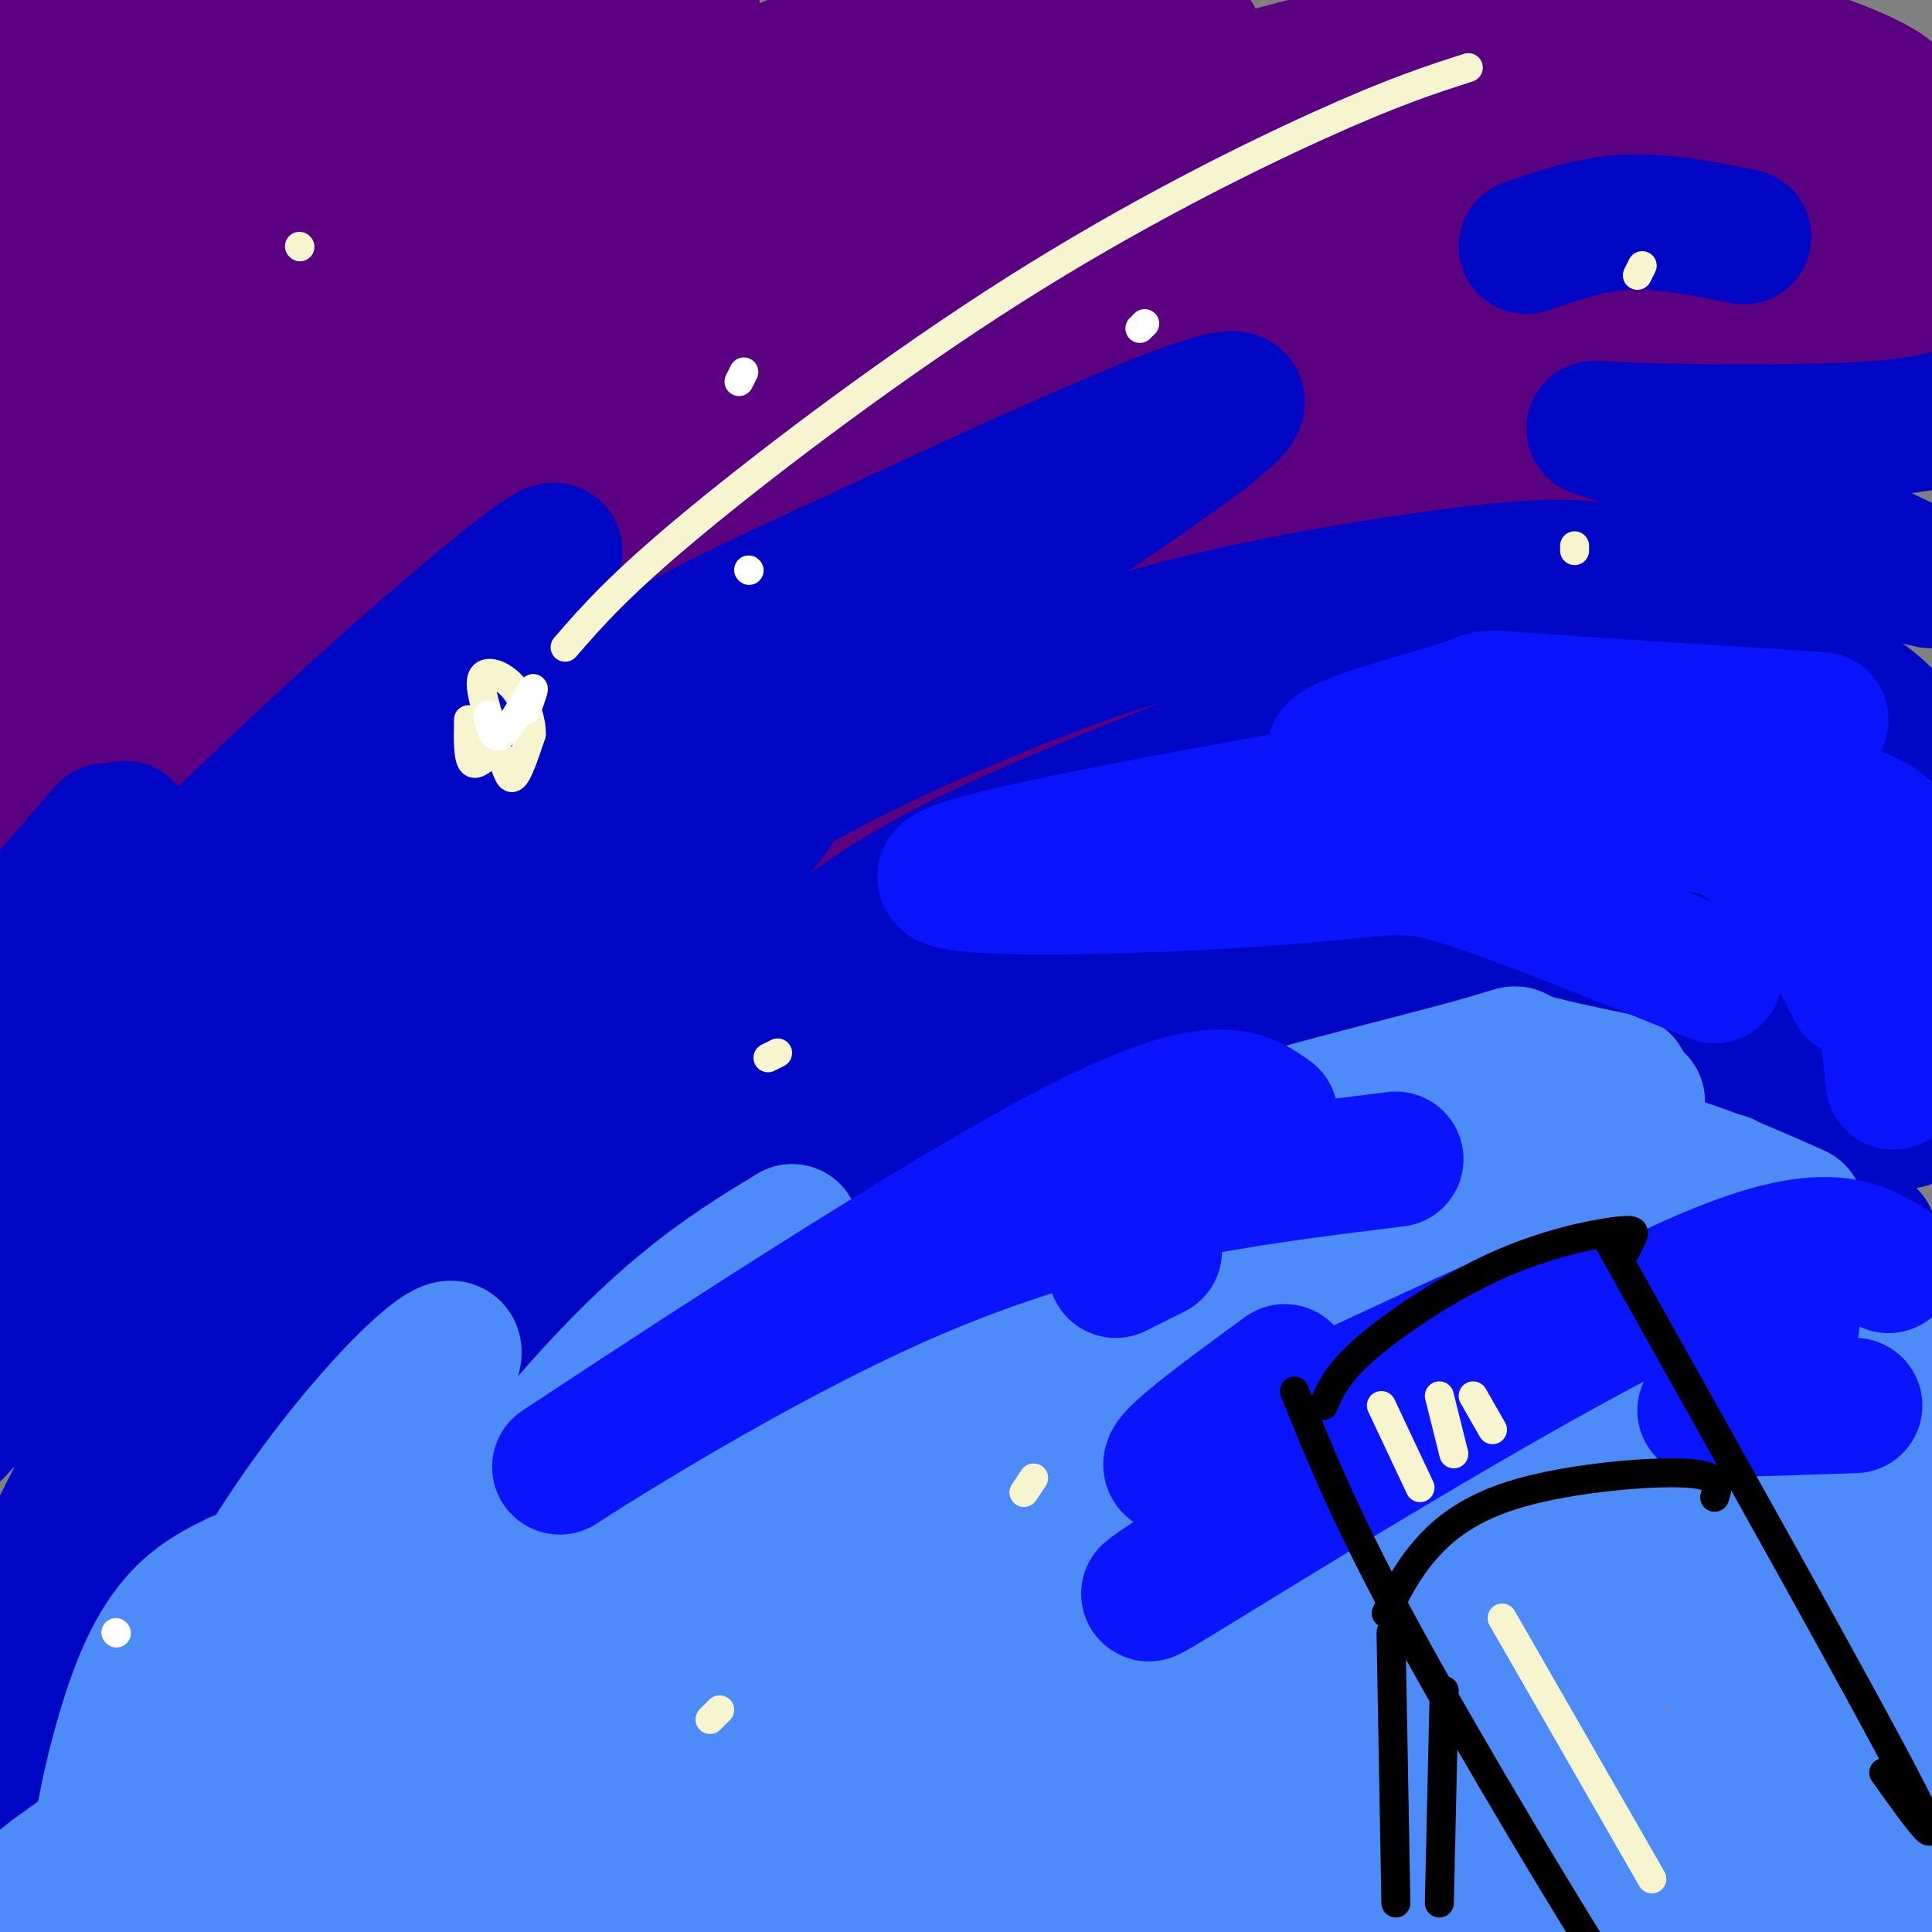 <svg viewBox='0 0 400 400' version='1.1' xmlns='http://www.w3.org/2000/svg' xmlns:xlink='http://www.w3.org/1999/xlink'><rect x="0" y="0" width="400" height="400" fill="#808080" stroke="none"/><g fill='none' stroke='rgb(0,0,0)' stroke-width='6' stroke-linecap='round' stroke-linejoin='round'><path d='M259,279c0.327,-3.821 0.655,-7.643 6,-13c5.345,-5.357 15.708,-12.250 22,-16c6.292,-3.750 8.512,-4.357 12,-4c3.488,0.357 8.244,1.679 13,3'/><path d='M257,281c1.600,5.578 3.200,11.156 7,19c3.800,7.844 9.800,17.956 14,19c4.200,1.044 6.600,-6.978 9,-15'/><path d='M287,304c3.889,-5.489 9.111,-11.711 17,-16c7.889,-4.289 18.444,-6.644 29,-9'/><path d='M316,252c0.000,0.000 17.000,24.000 17,24'/><path d='M273,319c18.000,23.333 36.000,46.667 46,61c10.000,14.333 12.000,19.667 14,25'/><path d='M327,268c0.000,0.000 58.000,91.000 58,91'/><path d='M277,328c0.000,0.000 3.000,66.000 3,66'/><path d='M288,345c1.333,22.333 2.667,44.667 3,53c0.333,8.333 -0.333,2.667 -1,-3'/><path d='M315,385c0.000,0.000 -24.000,14.000 -24,14'/><path d='M321,390c0.000,0.000 -21.000,9.000 -21,9'/></g>
<g fill='none' stroke='rgb(90,0,129)' stroke-width='28' stroke-linecap='round' stroke-linejoin='round'><path d='M94,60c-2.428,-0.109 -4.856,-0.218 -10,2c-5.144,2.218 -13.004,6.761 -21,13c-7.996,6.239 -16.127,14.172 -18,17c-1.873,2.828 2.511,0.549 2,2c-0.511,1.451 -5.917,6.632 13,-11c18.917,-17.632 62.156,-58.076 77,-73c14.844,-14.924 1.292,-4.328 -12,5c-13.292,9.328 -26.326,17.387 -45,34c-18.674,16.613 -42.989,41.780 -55,55c-12.011,13.220 -11.717,14.491 5,-1c16.717,-15.491 49.859,-47.746 83,-80'/><path d='M113,23c20.398,-19.945 29.894,-29.807 28,-31c-1.894,-1.193 -15.178,6.285 -18,6c-2.822,-0.285 4.819,-8.332 -25,16c-29.819,24.332 -97.099,81.043 -97,81c0.099,-0.043 67.577,-56.840 96,-81c28.423,-24.160 17.790,-15.684 7,-10c-10.790,5.684 -21.738,8.575 -37,20c-15.262,11.425 -34.840,31.384 -42,40c-7.160,8.616 -1.903,5.890 4,1c5.903,-4.890 12.451,-11.945 19,-19'/><path d='M48,46c9.970,-11.577 25.397,-31.021 28,-38c2.603,-6.979 -7.616,-1.494 -26,14c-18.384,15.494 -44.931,40.995 -47,44c-2.069,3.005 20.341,-16.488 34,-30c13.659,-13.512 18.568,-21.045 20,-25c1.432,-3.955 -0.615,-4.334 -13,5c-12.385,9.334 -35.110,28.381 -37,29c-1.890,0.619 17.055,-17.191 36,-35'/><path d='M43,10c9.123,-8.903 13.931,-13.661 2,-5c-11.931,8.661 -40.600,30.741 -45,29c-4.400,-1.741 15.470,-27.302 16,-31c0.530,-3.698 -18.280,14.466 -19,15c-0.720,0.534 16.652,-16.562 21,-20c4.348,-3.438 -4.326,6.781 -13,17'/><path d='M5,15c-7.299,6.911 -19.047,15.688 2,5c21.047,-10.688 74.888,-40.841 67,-28c-7.888,12.841 -77.506,68.676 -81,77c-3.494,8.324 59.136,-30.861 89,-48c29.864,-17.139 26.963,-12.230 30,-11c3.037,1.230 12.010,-1.220 15,-1c2.990,0.220 -0.005,3.110 -3,6'/><path d='M124,15c-9.963,7.160 -33.369,22.059 -51,35c-17.631,12.941 -29.487,23.924 -41,35c-11.513,11.076 -22.684,22.245 -35,37c-12.316,14.755 -25.779,33.095 -12,22c13.779,-11.095 54.798,-51.624 79,-74c24.202,-22.376 31.585,-26.599 52,-36c20.415,-9.401 53.862,-23.979 74,-31c20.138,-7.021 26.968,-6.483 35,-5c8.032,1.483 17.266,3.913 20,6c2.734,2.087 -1.033,3.831 0,4c1.033,0.169 6.867,-1.237 -5,2c-11.867,3.237 -41.433,11.119 -71,19'/><path d='M169,29c-20.016,6.249 -34.557,12.372 -52,22c-17.443,9.628 -37.790,22.760 -56,38c-18.210,15.240 -34.285,32.587 -47,50c-12.715,17.413 -22.072,34.894 -27,44c-4.928,9.106 -5.427,9.839 2,2c7.427,-7.839 22.779,-24.250 48,-45c25.221,-20.750 60.311,-45.841 75,-57c14.689,-11.159 8.977,-8.388 27,-17c18.023,-8.612 59.780,-28.608 94,-41c34.220,-12.392 60.904,-17.180 81,-19c20.096,-1.820 33.603,-0.674 46,2c12.397,2.674 23.684,6.874 29,10c5.316,3.126 4.662,5.179 -4,7c-8.662,1.821 -25.331,3.411 -42,5'/><path d='M343,30c-20.173,1.196 -49.604,1.688 -77,7c-27.396,5.312 -52.755,15.446 -66,20c-13.245,4.554 -14.376,3.529 -36,15c-21.624,11.471 -63.743,35.439 -91,56c-27.257,20.561 -39.654,37.716 -43,44c-3.346,6.284 2.358,1.695 3,2c0.642,0.305 -3.779,5.502 20,-8c23.779,-13.502 75.758,-45.704 116,-67c40.242,-21.296 68.747,-31.687 94,-40c25.253,-8.313 47.253,-14.548 67,-18c19.747,-3.452 37.242,-4.121 50,-3c12.758,1.121 20.781,4.032 22,7c1.219,2.968 -4.364,5.991 -8,8c-3.636,2.009 -5.325,3.002 -17,5c-11.675,1.998 -33.338,4.999 -55,8'/><path d='M322,66c-26.671,4.483 -65.849,11.691 -95,19c-29.151,7.309 -48.276,14.718 -72,27c-23.724,12.282 -52.048,29.435 -70,42c-17.952,12.565 -25.533,20.540 -29,25c-3.467,4.460 -2.819,5.405 -2,7c0.819,1.595 1.808,3.842 20,-5c18.192,-8.842 53.587,-28.771 88,-46c34.413,-17.229 67.845,-31.758 105,-43c37.155,-11.242 78.033,-19.197 97,-23c18.967,-3.803 16.022,-3.452 19,-2c2.978,1.452 11.879,4.006 18,5c6.121,0.994 9.463,0.427 -7,5c-16.463,4.573 -52.732,14.287 -89,24'/><path d='M305,101c-22.340,6.604 -33.689,11.115 -50,19c-16.311,7.885 -37.583,19.143 -51,28c-13.417,8.857 -18.978,15.312 -30,23c-11.022,7.688 -27.506,16.608 -4,10c23.506,-6.608 87.002,-28.745 123,-39c35.998,-10.255 44.499,-8.627 53,-7'/><path d='M278,175c16.000,-4.500 32.000,-9.000 42,-11c10.000,-2.000 14.000,-1.500 18,-1'/></g>
<g fill='none' stroke='rgb(0,7,196)' stroke-width='28' stroke-linecap='round' stroke-linejoin='round'><path d='M101,129c1.589,-3.413 3.178,-6.825 -14,8c-17.178,14.825 -53.124,47.888 -70,64c-16.876,16.112 -14.682,15.273 -3,4c11.682,-11.273 32.851,-32.979 57,-55c24.149,-22.021 51.277,-44.356 42,-33c-9.277,11.356 -54.959,56.404 -79,82c-24.041,25.596 -26.440,31.742 -30,39c-3.560,7.258 -8.280,15.629 -13,24'/><path d='M-9,262c-4.289,7.082 -8.513,12.789 -1,3c7.513,-9.789 26.763,-35.072 52,-59c25.237,-23.928 56.462,-46.500 77,-60c20.538,-13.500 30.391,-17.927 63,-33c32.609,-15.073 87.974,-40.792 71,-26c-16.974,14.792 -106.289,70.096 -150,101c-43.711,30.904 -41.820,37.407 -47,47c-5.180,9.593 -17.433,22.275 -22,28c-4.567,5.725 -1.448,4.493 1,3c2.448,-1.493 4.224,-3.246 6,-5'/><path d='M41,261c15.726,-14.830 52.040,-49.407 84,-73c31.960,-23.593 59.567,-36.204 81,-45c21.433,-8.796 36.692,-13.777 65,-19c28.308,-5.223 69.666,-10.688 59,-2c-10.666,8.688 -73.356,31.529 -108,46c-34.644,14.471 -41.242,20.574 -58,33c-16.758,12.426 -43.678,31.176 -65,51c-21.322,19.824 -37.048,40.722 -45,53c-7.952,12.278 -8.129,15.937 -2,12c6.129,-3.937 18.565,-15.468 31,-27'/><path d='M83,290c19.435,-16.238 52.524,-43.334 78,-61c25.476,-17.666 43.341,-25.902 62,-33c18.659,-7.098 38.114,-13.058 52,-14c13.886,-0.942 22.205,3.133 32,3c9.795,-0.133 21.066,-4.474 1,4c-20.066,8.474 -71.470,29.764 -102,44c-30.530,14.236 -40.187,21.418 -54,33c-13.813,11.582 -31.783,27.564 -42,37c-10.217,9.436 -12.683,12.327 -16,19c-3.317,6.673 -7.487,17.129 -10,23c-2.513,5.871 -3.369,7.158 3,1c6.369,-6.158 19.963,-19.759 31,-29c11.037,-9.241 19.519,-14.120 28,-19'/><path d='M146,298c11.000,-5.667 24.500,-10.333 38,-15'/><path d='M167,319c0.000,0.000 38.000,-20.000 38,-20'/><path d='M323,177c8.821,2.110 17.641,4.220 30,12c12.359,7.780 28.256,21.231 30,24c1.744,2.769 -10.667,-5.144 -31,-9c-20.333,-3.856 -48.590,-3.653 -46,-1c2.590,2.653 36.026,7.758 56,13c19.974,5.242 26.487,10.621 33,16'/><path d='M395,232c-4.111,1.689 -30.889,-2.089 -36,1c-5.111,3.089 11.444,13.044 28,23'/><path d='M348,143c2.119,-1.280 4.239,-2.561 13,0c8.761,2.561 24.164,8.963 29,9c4.836,0.037 -0.894,-6.290 -13,-13c-12.106,-6.710 -30.589,-13.804 -38,-17c-7.411,-3.196 -3.751,-2.495 -2,-3c1.751,-0.505 1.593,-2.218 4,-5c2.407,-2.782 7.379,-6.634 22,-4c14.621,2.634 38.892,11.752 37,10c-1.892,-1.752 -29.946,-14.376 -58,-27'/><path d='M342,93c-12.905,-5.131 -16.167,-4.458 -6,-4c10.167,0.458 33.762,0.702 48,0c14.238,-0.702 19.119,-2.351 24,-4'/><path d='M316,51c6.750,-2.333 13.500,-4.667 21,-5c7.500,-0.333 15.750,1.333 24,3'/><path d='M25,256c0.334,-3.300 0.668,-6.599 -8,6c-8.668,12.599 -26.339,41.097 -13,22c13.339,-19.097 57.689,-85.789 53,-80c-4.689,5.789 -58.416,84.059 -66,92c-7.584,7.941 30.976,-54.445 48,-84c17.024,-29.555 12.512,-26.277 8,-23'/><path d='M47,189c1.437,-5.424 1.029,-7.484 -12,3c-13.029,10.484 -38.678,33.511 -38,27c0.678,-6.511 27.682,-42.561 29,-47c1.318,-4.439 -23.052,22.732 -28,28c-4.948,5.268 9.526,-11.366 24,-28'/><path d='M90,210c-13.741,14.385 -27.483,28.770 -41,47c-13.517,18.230 -26.811,40.307 -34,54c-7.189,13.693 -8.273,19.004 -4,13c4.273,-6.004 13.905,-23.322 24,-39c10.095,-15.678 20.654,-29.716 34,-44c13.346,-14.284 29.479,-28.814 52,-47c22.521,-18.186 51.428,-40.029 35,-21c-16.428,19.029 -78.192,78.931 -105,106c-26.808,27.069 -18.659,21.305 -22,31c-3.341,9.695 -18.170,34.847 -33,60'/><path d='M-4,370c-10.665,20.535 -20.828,41.873 -13,30c7.828,-11.873 33.646,-56.958 47,-78c13.354,-21.042 14.243,-18.042 22,-25c7.757,-6.958 22.383,-23.872 42,-41c19.617,-17.128 44.226,-34.468 56,-43c11.774,-8.532 10.713,-8.256 -2,7c-12.713,15.256 -37.076,45.492 -56,71c-18.924,25.508 -32.407,46.288 -43,66c-10.593,19.712 -18.297,38.356 -26,57'/><path d='M148,292c-16.417,16.667 -32.833,33.333 -44,47c-11.167,13.667 -17.083,24.333 -23,35'/><path d='M160,322c-1.667,-0.167 -3.333,-0.333 -8,5c-4.667,5.333 -12.333,16.167 -20,27'/></g>
<g fill='none' stroke='rgb(77,139,249)' stroke-width='28' stroke-linecap='round' stroke-linejoin='round'><path d='M49,327c-7.001,3.467 -14.001,6.934 -20,22c-5.999,15.066 -10.995,41.732 -7,38c3.995,-3.732 16.983,-37.862 34,-65c17.017,-27.138 38.063,-47.283 38,-42c-0.063,5.283 -21.233,35.993 -34,57c-12.767,21.007 -17.130,32.309 -21,44c-3.870,11.691 -7.249,23.769 -7,27c0.249,3.231 4.124,-2.384 8,-8'/><path d='M40,400c14.933,-21.200 48.267,-70.200 72,-99c23.733,-28.800 37.867,-37.400 52,-46'/><path d='M86,393c7.143,-13.113 14.286,-26.225 20,-35c5.714,-8.775 10.000,-13.211 22,-25c12.000,-11.789 31.713,-30.930 47,-42c15.287,-11.070 26.149,-14.068 35,-19c8.851,-4.932 15.692,-11.796 1,5c-14.692,16.796 -50.917,57.253 -69,79c-18.083,21.747 -18.024,24.785 -9,17c9.024,-7.785 27.012,-26.392 45,-45'/><path d='M178,328c16.000,-12.500 33.500,-21.250 51,-30'/><path d='M198,344c-7.833,6.083 -15.667,12.167 -21,19c-5.333,6.833 -8.167,14.417 -11,22'/><path d='M226,332c4.756,-4.378 9.511,-8.756 3,-2c-6.511,6.756 -24.289,24.644 -33,35c-8.711,10.356 -8.356,13.178 -8,16'/><path d='M242,343c0.000,0.000 -19.000,23.000 -19,23'/><path d='M226,249c2.095,-3.351 4.190,-6.702 20,-12c15.810,-5.298 45.333,-12.542 58,-16c12.667,-3.458 8.476,-3.131 11,-2c2.524,1.131 11.762,3.065 21,5'/><path d='M301,233c13.583,1.500 27.167,3.000 39,6c11.833,3.000 21.917,7.500 32,12'/><path d='M339,228c-6.175,0.996 -12.350,1.992 -13,0c-0.650,-1.992 4.223,-6.972 -21,9c-25.223,15.972 -80.544,52.895 -108,71c-27.456,18.105 -27.047,17.391 -4,4c23.047,-13.391 68.731,-39.459 92,-51c23.269,-11.541 24.122,-8.557 39,-11c14.878,-2.443 43.782,-10.315 30,-2c-13.782,8.315 -70.249,32.815 -95,44c-24.751,11.185 -17.786,9.053 -23,17c-5.214,7.947 -22.607,25.974 -40,44'/><path d='M196,353c-11.284,14.872 -19.496,30.051 -23,38c-3.504,7.949 -2.302,8.668 14,-5c16.302,-13.668 47.703,-41.723 73,-59c25.297,-17.277 44.491,-23.775 60,-28c15.509,-4.225 27.332,-6.175 34,-7c6.668,-0.825 8.182,-0.525 -12,12c-20.182,12.525 -62.059,37.275 -80,48c-17.941,10.725 -11.946,7.426 -18,16c-6.054,8.574 -24.158,29.021 -30,37c-5.842,7.979 0.579,3.489 7,-1'/><path d='M221,404c12.357,-9.275 39.749,-31.963 60,-46c20.251,-14.037 33.360,-19.421 51,-25c17.640,-5.579 39.811,-11.351 31,-5c-8.811,6.351 -48.603,24.825 -74,37c-25.397,12.175 -36.399,18.050 -22,17c14.399,-1.050 54.200,-9.025 94,-17'/><path d='M361,365c20.444,-4.376 24.553,-6.816 4,0c-20.553,6.816 -65.767,22.889 -55,25c10.767,2.111 77.514,-9.739 84,-11c6.486,-1.261 -47.290,8.068 -68,12c-20.710,3.932 -8.355,2.466 4,1'/><path d='M330,392c5.333,0.000 16.667,-0.500 28,-1'/><path d='M351,275c1.472,19.330 2.944,38.659 6,61c3.056,22.341 7.696,47.692 11,51c3.304,3.308 5.273,-15.429 5,-29c-0.273,-13.571 -2.787,-21.977 -3,-39c-0.213,-17.023 1.874,-42.664 3,-31c1.126,11.664 1.292,60.631 2,81c0.708,20.369 1.960,12.138 4,10c2.040,-2.138 4.869,1.818 6,-9c1.131,-10.818 0.566,-36.409 0,-62'/><path d='M385,308c1.233,-15.284 4.316,-22.493 6,-29c1.684,-6.507 1.970,-12.313 3,-1c1.030,11.313 2.805,39.743 2,69c-0.805,29.257 -4.191,59.340 -4,45c0.191,-14.340 3.958,-73.101 5,-100c1.042,-26.899 -0.643,-21.934 -5,4c-4.357,25.934 -11.388,72.838 -14,91c-2.612,18.162 -0.806,7.581 1,-3'/><path d='M379,384c-1.554,-16.318 -5.937,-55.613 -9,-64c-3.063,-8.387 -4.804,14.133 -5,30c-0.196,15.867 1.152,25.081 2,31c0.848,5.919 1.196,8.541 3,10c1.804,1.459 5.064,1.754 7,0c1.936,-1.754 2.549,-5.556 1,-9c-1.549,-3.444 -5.261,-6.532 -5,-8c0.261,-1.468 4.493,-1.318 -6,-1c-10.493,0.318 -35.712,0.805 -58,4c-22.288,3.195 -41.644,9.097 -61,15'/><path d='M248,392c-17.510,4.608 -30.786,8.627 -53,9c-22.214,0.373 -53.367,-2.900 -74,-2c-20.633,0.900 -30.747,5.973 -31,5c-0.253,-0.973 9.356,-7.992 23,-15c13.644,-7.008 31.322,-14.004 49,-21'/><path d='M162,368c20.841,-10.236 48.442,-25.325 24,-14c-24.442,11.325 -100.927,49.065 -118,54c-17.073,4.935 25.265,-22.935 44,-38c18.735,-15.065 13.867,-17.327 11,-18c-2.867,-0.673 -3.733,0.242 -7,1c-3.267,0.758 -8.933,1.359 -20,10c-11.067,8.641 -27.533,25.320 -44,42'/><path d='M52,405c10.798,-11.967 59.793,-62.883 76,-81c16.207,-18.117 -0.373,-3.435 -7,1c-6.627,4.435 -3.302,-1.378 -25,18c-21.698,19.378 -68.419,63.948 -79,70c-10.581,6.052 14.977,-26.414 20,-37c5.023,-10.586 -10.488,0.707 -26,12'/><path d='M11,388c-10.983,8.379 -25.441,23.327 -21,21c4.441,-2.327 27.781,-21.928 39,-32c11.219,-10.072 10.317,-10.615 16,-5c5.683,5.615 17.952,17.387 23,24c5.048,6.613 2.875,8.068 19,11c16.125,2.932 50.549,7.343 63,10c12.451,2.657 2.929,3.562 25,-4c22.071,-7.562 75.735,-23.589 87,-28c11.265,-4.411 -19.867,2.795 -51,10'/><path d='M211,395c-24.337,6.983 -59.681,19.440 -55,15c4.681,-4.440 49.386,-25.776 72,-38c22.614,-12.224 23.137,-15.337 21,-16c-2.137,-0.663 -6.934,1.124 -13,6c-6.066,4.876 -13.402,12.843 -17,17c-3.598,4.157 -3.459,4.506 -6,7c-2.541,2.494 -7.761,7.133 1,10c8.761,2.867 31.503,3.962 52,2c20.497,-1.962 38.748,-6.981 57,-12'/><path d='M323,386c-7.711,4.044 -55.489,20.156 -66,25c-10.511,4.844 16.244,-1.578 43,-8'/></g>
<g fill='none' stroke='rgb(10,20,253)' stroke-width='28' stroke-linecap='round' stroke-linejoin='round'><path d='M377,149c-25.281,-1.596 -50.562,-3.192 -61,-4c-10.438,-0.808 -6.035,-0.827 -15,2c-8.965,2.827 -31.300,8.500 -23,10c8.300,1.500 47.235,-1.173 64,-2c16.765,-0.827 11.360,0.191 19,4c7.640,3.809 28.326,10.410 29,13c0.674,2.590 -18.665,1.169 -37,-1c-18.335,-2.169 -35.668,-5.084 -53,-8'/><path d='M300,163c-13.077,-1.137 -19.271,0.022 -41,4c-21.729,3.978 -58.994,10.776 -63,14c-4.006,3.224 25.246,2.874 46,2c20.754,-0.874 33.011,-2.274 41,-3c7.989,-0.726 11.711,-0.779 23,3c11.289,3.779 30.144,11.389 49,19'/><path d='M351,168c6.750,3.917 13.500,7.833 19,14c5.500,6.167 9.750,14.583 14,23'/><path d='M374,186c0.000,0.000 22.000,33.000 22,33'/><path d='M386,170c0.000,0.000 6.000,54.000 6,54'/><path d='M263,231c-6.083,-4.339 -12.167,-8.679 -45,9c-32.833,17.679 -92.417,57.375 -101,63c-8.583,5.625 33.833,-22.821 71,-39c37.167,-16.179 69.083,-20.089 101,-24'/><path d='M266,284c-15.378,11.244 -30.756,22.489 -20,19c10.756,-3.489 47.644,-21.711 67,-30c19.356,-8.289 21.178,-6.644 23,-5'/><path d='M274,306c-23.400,15.289 -46.800,30.578 -31,21c15.800,-9.578 70.800,-44.022 102,-59c31.200,-14.978 38.600,-10.489 46,-6'/><path d='M362,270c0.000,0.000 9.000,4.000 9,4'/><path d='M353,292c0.000,0.000 31.000,-1.000 31,-1'/><path d='M231,263c0.000,0.000 8.000,-4.000 8,-4'/></g>
<g fill='none' stroke='rgb(0,0,0)' stroke-width='6' stroke-linecap='round' stroke-linejoin='round'><path d='M274,291c1.439,-3.360 2.877,-6.721 9,-12c6.123,-5.279 16.930,-12.477 27,-17c10.070,-4.523 19.404,-6.372 24,-7c4.596,-0.628 4.456,-0.037 4,1c-0.456,1.037 -1.228,2.518 -2,4'/><path d='M268,288c5.422,13.489 10.844,26.978 24,51c13.156,24.022 34.044,58.578 42,71c7.956,12.422 2.978,2.711 -2,-7'/><path d='M333,257c26.250,46.833 52.500,93.667 62,112c9.500,18.333 2.250,8.167 -5,-2'/><path d='M287,334c2.095,-4.286 4.190,-8.571 8,-13c3.810,-4.429 9.333,-9.000 20,-12c10.667,-3.000 26.476,-4.429 34,-4c7.524,0.429 6.762,2.714 6,5'/><path d='M288,338c0.000,0.000 1.000,56.000 1,56'/><path d='M299,350c0.000,0.000 -1.000,44.000 -1,44'/></g>
<g fill='none' stroke='rgb(247,245,208)' stroke-width='6' stroke-linecap='round' stroke-linejoin='round'><path d='M97,149c-0.077,4.232 -0.155,8.464 1,9c1.155,0.536 3.542,-2.625 5,-2c1.458,0.625 1.988,5.036 3,5c1.012,-0.036 2.506,-4.518 4,-9'/><path d='M110,152c0.083,-3.440 -1.708,-7.542 -4,-10c-2.292,-2.458 -5.083,-3.274 -6,-2c-0.917,1.274 0.042,4.637 1,8'/><path d='M101,148c0.000,2.167 -0.500,3.583 -1,5'/><path d='M117,134c5.637,-6.500 11.274,-13.000 27,-26c15.726,-13.000 41.542,-32.500 66,-48c24.458,-15.500 47.560,-27.000 63,-34c15.440,-7.000 23.220,-9.500 31,-12'/><path d='M161,218c0.000,0.000 -2.000,1.000 -2,1'/><path d='M326,114c0.000,0.000 0.000,-1.000 0,-1'/><path d='M340,55c0.000,0.000 -1.000,2.000 -1,2'/><path d='M62,51c0.000,0.000 0.100,0.100 0.1,0.1'/><path d='M149,354c0.000,0.000 -2.000,2.000 -2,2'/><path d='M212,309c0.000,0.000 2.000,-3.000 2,-3'/></g>
<g fill='none' stroke='rgb(255,255,255)' stroke-width='6' stroke-linecap='round' stroke-linejoin='round'><path d='M101,148c0.578,2.778 1.156,5.556 3,4c1.844,-1.556 4.956,-7.444 6,-9c1.044,-1.556 0.022,1.222 -1,4'/><path d='M155,118c0.000,0.000 0.100,0.100 0.1,0.1'/><path d='M153,79c0.000,0.000 1.000,-2.000 1,-2'/><path d='M237,67c0.000,0.000 -1.000,1.000 -1,1'/><path d='M24,338c0.000,0.000 0.100,0.100 0.1,0.1'/></g>
<g fill='none' stroke='rgb(247,245,208)' stroke-width='6' stroke-linecap='round' stroke-linejoin='round'><path d='M286,291c0.000,0.000 8.000,17.000 8,17'/><path d='M298,289c0.000,0.000 3.000,12.000 3,12'/><path d='M305,289c0.000,0.000 4.000,7.000 4,7'/><path d='M311,335c0.000,0.000 31.000,54.000 31,54'/></g>
</svg>